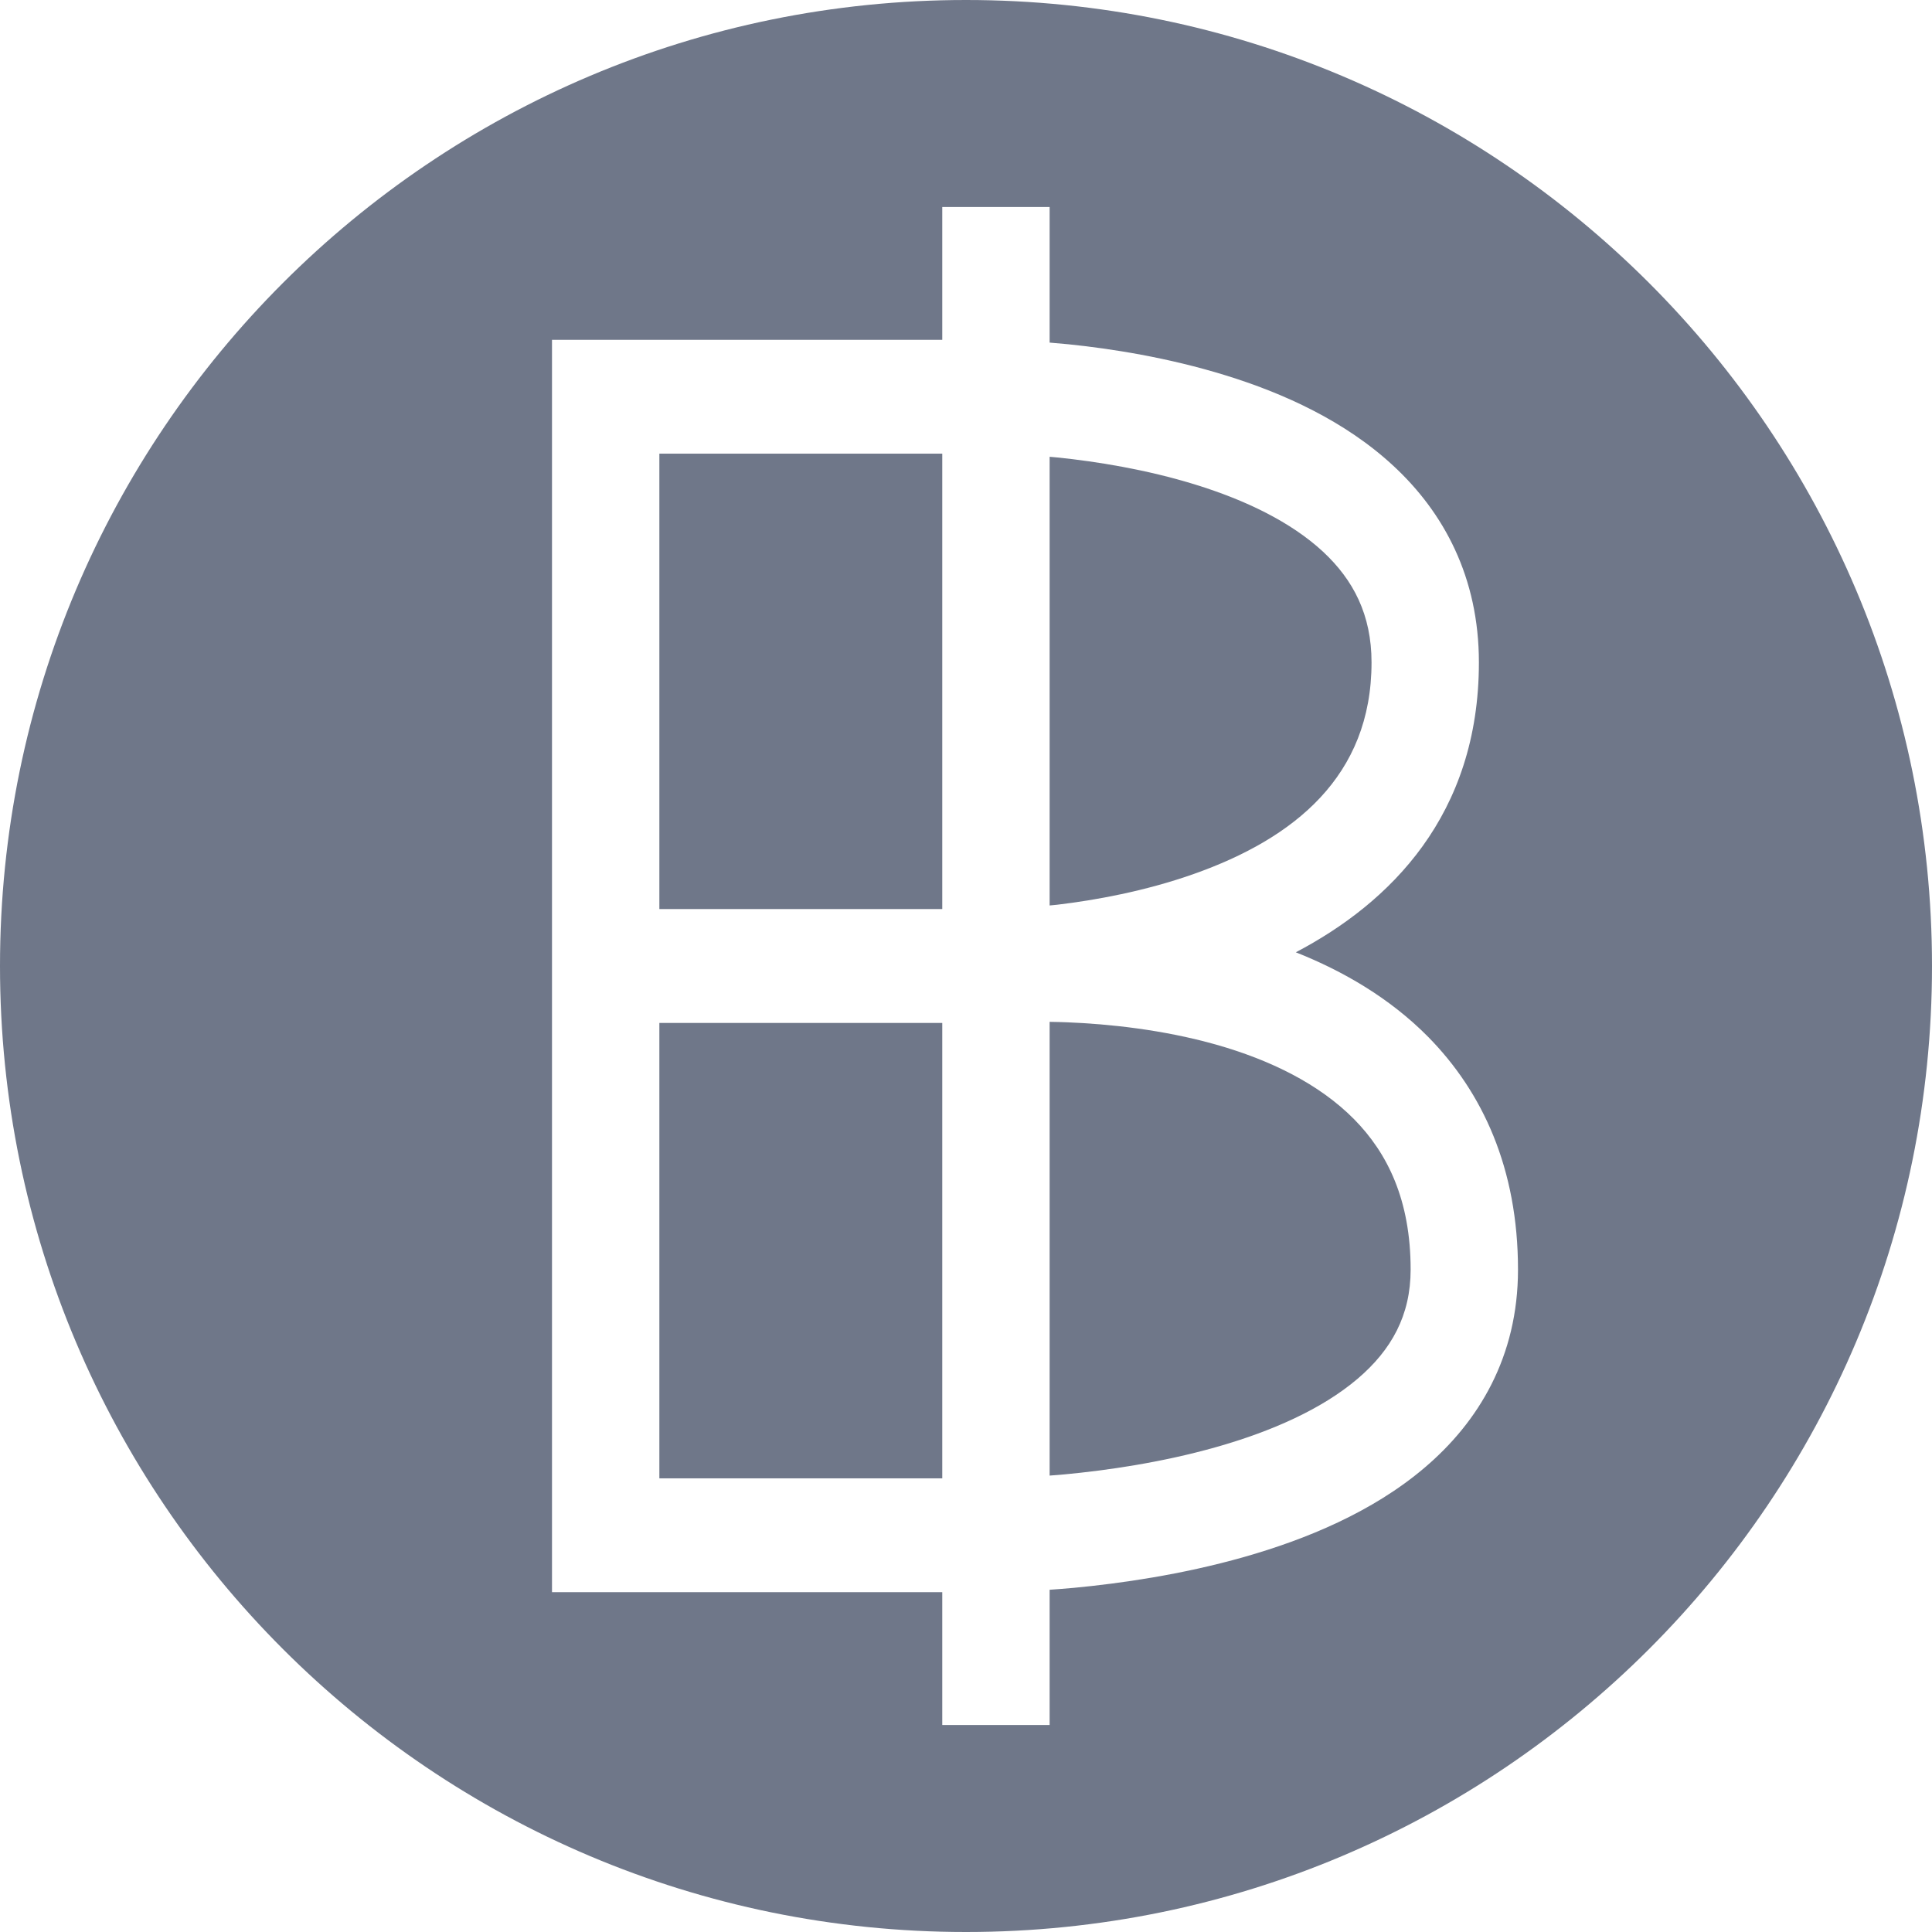 <svg width="21" height="21" viewBox="0 0 21 21" fill="none" xmlns="http://www.w3.org/2000/svg">
<path d="M10.242 11.119V16.069H7.167V11.119H10.242Z" fill="#6F7789"/>
<path d="M11.599 11.112C12.05 11.13 12.64 11.191 13.22 11.355C13.805 11.521 14.338 11.781 14.718 12.165C15.081 12.533 15.333 13.042 15.333 13.8C15.333 14.296 15.126 14.672 14.756 14.987C14.369 15.316 13.821 15.559 13.22 15.729C12.628 15.897 12.027 15.983 11.57 16.026C11.514 16.031 11.46 16.035 11.409 16.039V11.107C11.468 11.108 11.532 11.109 11.599 11.112Z" fill="#6F7789"/>
<path d="M10.242 4.931V9.881H7.167V4.931H10.242Z" fill="#6F7789"/>
<path d="M11.498 4.973C11.914 5.016 12.459 5.102 12.995 5.268C13.539 5.436 14.032 5.674 14.38 5.996C14.71 6.303 14.908 6.682 14.908 7.2C14.908 8.439 14.065 9.115 12.975 9.5C12.443 9.688 11.903 9.785 11.491 9.834C11.463 9.837 11.435 9.839 11.409 9.842V4.965C11.438 4.968 11.468 4.97 11.498 4.973Z" fill="#6F7789"/>
<path fill-rule="evenodd" clip-rule="evenodd" d="M10.5 0C16.299 0 21 4.701 21 10.5C21 16.299 16.299 21 10.5 21C4.701 21 0 16.299 0 10.5C0 4.701 4.701 0 10.5 0ZM10.242 2.25V3.694H6V17.306H10.242V18.75H11.409V17.28C11.49 17.274 11.579 17.268 11.673 17.259C12.17 17.212 12.842 17.117 13.522 16.924C14.194 16.733 14.919 16.435 15.486 15.952C16.071 15.455 16.5 14.748 16.5 13.8C16.5 12.702 16.115 11.871 15.524 11.271C15.104 10.846 14.596 10.554 14.085 10.351C15.11 9.813 16.075 8.859 16.075 7.2C16.075 6.274 15.692 5.57 15.147 5.065C14.62 4.575 13.945 4.272 13.322 4.08C12.692 3.885 12.071 3.789 11.612 3.742C11.541 3.735 11.472 3.729 11.409 3.724V2.25H10.242Z" fill="#6F7789"/>
</svg>

